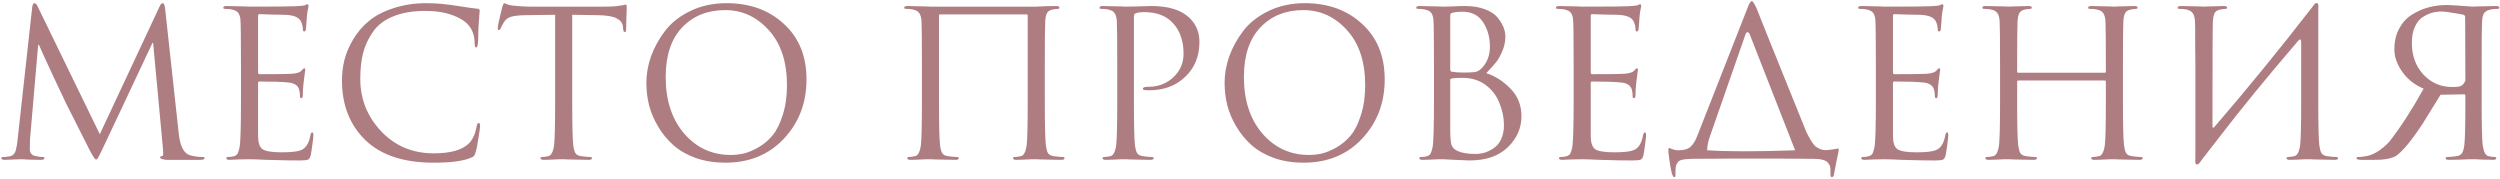 <?xml version="1.0" encoding="UTF-8"?> <svg xmlns="http://www.w3.org/2000/svg" width="1413" height="101" viewBox="0 0 1413 101" fill="none"><path d="M93.325 4.9L101.03 75.51C101.797 82.563 103.867 86.627 107.24 87.7C109.463 88.39 111.955 88.735 114.715 88.735C115.328 88.735 115.635 88.927 115.635 89.31C115.635 90 114.83 90.345 113.22 90.345H101.49H94.015C91.638 90.115 90.45 89.655 90.45 88.965C90.45 88.582 90.91 88.313 91.83 88.16C92.29 88.083 92.367 86.55 92.06 83.56L86.54 24.22H86.195L58.02 84.02C56.257 87.777 55.183 89.77 54.8 90C54.647 90.077 54.455 90.115 54.225 90.115C53.688 90.115 52.5 88.352 50.66 84.825C49.357 82.295 44.872 73.402 37.205 58.145C36.592 56.842 34.023 51.398 29.5 41.815C25.053 32.232 22.562 26.75 22.025 25.37H21.565L16.965 78.73C16.888 79.957 16.85 81.912 16.85 84.595C16.85 85.438 17.118 86.205 17.655 86.895C18.268 87.585 18.997 88.007 19.84 88.16C21.45 88.543 22.907 88.735 24.21 88.735C24.823 88.735 25.13 88.927 25.13 89.31C25.13 90 24.44 90.345 23.06 90.345C21.373 90.345 19.15 90.307 16.39 90.23L12.365 90C12.212 90 10.87 90.038 8.34 90.115C5.81 90.268 3.932 90.345 2.705 90.345C1.402 90.345 0.75 90 0.75 89.31C0.75 88.927 1.133 88.735 1.9 88.735C3.05 88.735 4.2 88.62 5.35 88.39C6.27 88.237 6.998 87.892 7.535 87.355C8.148 86.818 8.608 86.013 8.915 84.94C9.222 83.79 9.413 82.908 9.49 82.295C9.643 81.605 9.797 80.455 9.95 78.845L18.23 3.865C18.46 2.485 18.882 1.795 19.495 1.795C20.108 1.795 20.683 2.37 21.22 3.52L56.41 75.855L90.22 3.635C90.757 2.408 91.332 1.795 91.945 1.795C92.635 1.795 93.095 2.83 93.325 4.9ZM145.858 9.04V40.78C145.858 41.547 146.088 41.93 146.548 41.93C156.974 41.93 163.069 41.853 164.833 41.7C167.669 41.47 169.471 40.933 170.238 40.09C171.081 39.093 171.656 38.595 171.963 38.595C172.346 38.595 172.538 38.902 172.538 39.515L172.193 41.93C171.963 43.463 171.733 45.342 171.503 47.565C171.273 49.712 171.158 51.628 171.158 53.315C171.158 54.772 170.889 55.5 170.353 55.5C169.816 55.5 169.548 55.155 169.548 54.465C169.548 52.932 169.394 51.667 169.088 50.67C168.398 48.293 166.404 46.952 163.108 46.645C159.658 46.262 154.176 46.07 146.663 46.07C146.126 46.07 145.858 46.338 145.858 46.875V76.66C145.858 80.493 146.663 83.023 148.273 84.25C149.959 85.477 153.601 86.09 159.198 86.09C164.564 86.09 168.244 85.668 170.238 84.825C172.921 83.675 174.646 80.915 175.413 76.545C175.643 75.395 175.988 74.82 176.448 74.82C176.908 74.82 177.138 75.395 177.138 76.545C177.138 77.082 176.946 78.807 176.563 81.72C176.179 84.633 175.873 86.627 175.643 87.7C175.259 89.157 174.723 90 174.033 90.23C173.343 90.537 171.809 90.69 169.433 90.69C164.373 90.69 159.734 90.613 155.518 90.46C151.301 90.383 148.004 90.268 145.628 90.115C143.251 90.038 141.718 90 141.028 90C139.954 90 137.999 90.038 135.163 90.115C132.326 90.268 130.524 90.345 129.758 90.345C128.531 90.345 127.918 90.038 127.918 89.425C127.918 88.965 128.224 88.735 128.838 88.735C130.218 88.735 131.368 88.582 132.288 88.275C133.208 87.968 133.859 87.508 134.243 86.895C134.626 86.205 135.009 85.017 135.393 83.33C135.929 80.57 136.198 71.792 136.198 56.995V36.755C136.198 21.345 136.083 12.643 135.853 10.65C135.623 9.117 135.201 7.967 134.588 7.2C133.974 6.357 132.786 5.743 131.023 5.36C130.103 5.13 128.799 5.015 127.113 5.015C126.499 5.015 126.193 4.785 126.193 4.325C126.193 3.712 126.806 3.405 128.033 3.405C129.566 3.405 131.368 3.443 133.438 3.52C135.508 3.52 137.271 3.558 138.728 3.635C140.184 3.712 140.951 3.75 141.028 3.75C155.901 3.75 164.564 3.673 167.018 3.52C169.854 3.367 171.541 3.213 172.078 3.06C172.308 2.983 172.576 2.868 172.883 2.715C173.266 2.485 173.534 2.37 173.688 2.37C174.148 2.37 174.378 2.792 174.378 3.635C174.378 3.865 174.301 4.21 174.148 4.67C174.071 5.053 173.956 5.667 173.803 6.51C173.649 7.277 173.534 8.12 173.458 9.04C173.458 9.193 173.381 10.382 173.228 12.605C173.074 14.752 172.959 16.093 172.883 16.63C172.729 17.397 172.423 17.78 171.963 17.78C171.426 17.78 171.158 17.358 171.158 16.515C171.158 15.058 170.813 13.602 170.123 12.145C168.973 9.615 165.561 8.35 159.888 8.35C159.811 8.35 157.779 8.312 153.793 8.235C149.883 8.082 147.468 8.005 146.548 8.005C146.088 8.005 145.858 8.35 145.858 9.04ZM245.143 91.955C228.2 91.955 215.32 87.7 206.503 79.19C197.686 70.603 193.278 59.372 193.278 45.495C193.278 41.585 193.738 37.713 194.658 33.88C195.655 30.047 197.303 26.175 199.603 22.265C201.98 18.278 204.931 14.828 208.458 11.915C211.985 8.925 216.585 6.51 222.258 4.67C227.931 2.753 234.256 1.795 241.233 1.795C246.6 1.795 252.503 2.332 258.943 3.405C265.383 4.402 268.948 4.9 269.638 4.9C270.635 4.9 271.133 5.322 271.133 6.165C271.133 6.395 271.056 7.2 270.903 8.58C270.826 9.883 270.711 11.57 270.558 13.64C270.405 15.71 270.328 17.703 270.328 19.62C270.328 24.45 269.945 26.865 269.178 26.865C268.565 26.865 268.258 26.06 268.258 24.45C268.258 18.163 265.613 13.563 260.323 10.65C255.033 7.66 248.401 6.165 240.428 6.165C233.298 6.165 227.241 7.2 222.258 9.27C217.275 11.263 213.48 14.138 210.873 17.895C208.266 21.575 206.388 25.562 205.238 29.855C204.165 34.148 203.628 39.055 203.628 44.575C203.628 55.922 207.538 65.773 215.358 74.13C223.255 82.487 233.183 86.665 245.143 86.665C254.726 86.665 261.396 84.748 265.153 80.915C267.3 78.692 268.718 75.472 269.408 71.255C269.638 70.105 270.021 69.53 270.558 69.53C271.095 69.53 271.363 70.105 271.363 71.255C271.363 71.868 271.056 74.053 270.443 77.81C269.906 81.567 269.37 84.288 268.833 85.975C268.526 87.048 268.22 87.777 267.913 88.16C267.606 88.467 266.916 88.85 265.843 89.31C261.473 91.073 254.573 91.955 245.143 91.955ZM323.422 8.35V56.995C323.422 70.412 323.614 78.73 323.997 81.95C324.227 83.867 324.61 85.362 325.147 86.435C325.76 87.432 326.872 88.045 328.482 88.275C330.629 88.582 332.354 88.735 333.657 88.735C334.27 88.735 334.577 88.965 334.577 89.425C334.577 90.038 333.964 90.345 332.737 90.345C330.897 90.345 328.827 90.307 326.527 90.23C324.304 90.23 322.425 90.192 320.892 90.115C319.435 90.038 318.669 90 318.592 90C318.515 90 317.749 90 316.292 90C314.912 90.077 313.302 90.153 311.462 90.23C309.699 90.307 308.319 90.345 307.322 90.345C306.095 90.345 305.482 90.038 305.482 89.425C305.482 88.965 305.789 88.735 306.402 88.735C307.322 88.735 308.472 88.582 309.852 88.275C311.539 87.968 312.65 85.86 313.187 81.95C313.57 78.73 313.762 70.412 313.762 56.995V8.35L296.742 8.58C293.139 8.657 290.494 8.963 288.807 9.5C287.197 9.96 285.932 10.88 285.012 12.26C284.169 13.563 283.517 14.752 283.057 15.825C282.75 16.592 282.367 16.975 281.907 16.975C281.524 16.975 281.332 16.63 281.332 15.94C281.332 14.713 282.175 10.727 283.862 3.98C284.322 2.523 284.705 1.795 285.012 1.795C285.165 1.795 285.74 2.025 286.737 2.485C287.734 2.868 288.845 3.098 290.072 3.175C293.752 3.558 296.78 3.75 299.157 3.75H342.282C344.429 3.75 346.384 3.673 348.147 3.52C349.91 3.29 351.214 3.098 352.057 2.945C352.977 2.715 353.514 2.6 353.667 2.6C354.05 2.6 354.242 3.06 354.242 3.98C354.242 5.283 354.165 7.66 354.012 11.11C353.935 14.56 353.897 16.4 353.897 16.63C353.897 17.627 353.629 18.125 353.092 18.125C352.555 18.125 352.249 17.473 352.172 16.17L352.057 14.905C351.827 12.988 350.677 11.493 348.607 10.42C346.614 9.27 343.049 8.657 337.912 8.58L323.422 8.35ZM365.329 46.76C365.329 41.853 366.21 36.87 367.974 31.81C369.814 26.75 372.459 21.958 375.909 17.435C379.435 12.835 384.227 9.078 390.284 6.165C396.34 3.252 403.125 1.795 410.639 1.795C423.825 1.795 434.635 5.705 443.069 13.525C451.579 21.268 455.834 31.733 455.834 44.92C455.834 58.107 451.579 69.262 443.069 78.385C434.559 87.432 423.519 91.955 409.949 91.955C403.892 91.955 398.334 91.073 393.274 89.31C388.214 87.47 383.997 85.055 380.624 82.065C377.25 79.075 374.375 75.587 371.999 71.6C369.622 67.613 367.897 63.55 366.824 59.41C365.827 55.27 365.329 51.053 365.329 46.76ZM376.254 43.54C376.254 56.727 379.742 67.383 386.719 75.51C393.695 83.56 402.474 87.585 413.054 87.585C415.43 87.585 417.845 87.317 420.299 86.78C422.829 86.167 425.589 85.017 428.579 83.33C431.645 81.567 434.329 79.305 436.629 76.545C438.929 73.785 440.845 69.952 442.379 65.045C443.989 60.138 444.794 54.503 444.794 48.14C444.794 34.953 441.382 24.603 434.559 17.09C427.735 9.5 419.494 5.705 409.834 5.705C399.867 5.705 391.779 8.963 385.569 15.48C379.359 21.997 376.254 31.35 376.254 43.54ZM590.526 36.755V56.995C590.526 70.412 590.717 78.73 591.101 81.95C591.331 83.867 591.714 85.362 592.251 86.435C592.864 87.432 593.976 88.045 595.586 88.275C597.732 88.582 599.457 88.735 600.761 88.735C601.374 88.735 601.681 88.965 601.681 89.425C601.681 90.038 601.067 90.345 599.841 90.345C598.001 90.345 595.931 90.307 593.631 90.23C591.407 90.23 589.529 90.192 587.996 90.115C586.539 90.038 585.772 90 585.696 90C585.619 90 584.852 90 583.396 90C582.016 90.077 580.406 90.153 578.566 90.23C576.802 90.307 575.422 90.345 574.426 90.345C573.199 90.345 572.586 90.038 572.586 89.425C572.586 88.965 572.892 88.735 573.506 88.735C574.426 88.735 575.576 88.582 576.956 88.275C578.642 87.968 579.754 85.86 580.291 81.95C580.674 78.73 580.866 70.412 580.866 56.995V8.81C580.866 8.35 580.636 8.12 580.176 8.12H531.416C530.956 8.12 530.726 8.35 530.726 8.81V56.995C530.726 70.412 530.917 78.73 531.301 81.95C531.531 83.867 531.914 85.362 532.451 86.435C533.064 87.432 534.176 88.045 535.786 88.275C537.932 88.582 539.657 88.735 540.961 88.735C541.574 88.735 541.881 88.965 541.881 89.425C541.881 90.038 541.267 90.345 540.041 90.345C538.201 90.345 536.131 90.307 533.831 90.23C531.607 90.23 529.729 90.192 528.196 90.115C526.739 90.038 525.972 90 525.896 90C525.819 90 525.052 90 523.596 90C522.216 90.077 520.606 90.153 518.766 90.23C517.002 90.307 515.622 90.345 514.626 90.345C513.399 90.345 512.786 90.038 512.786 89.425C512.786 88.965 513.092 88.735 513.706 88.735C514.626 88.735 515.776 88.582 517.156 88.275C518.842 87.968 519.954 85.86 520.491 81.95C520.874 78.73 521.066 70.412 521.066 56.995V36.755C521.066 22.648 520.989 14.368 520.836 11.915C520.682 9.845 520.261 8.35 519.571 7.43C518.957 6.433 517.731 5.743 515.891 5.36C514.971 5.13 513.667 5.015 511.981 5.015C511.367 5.015 511.061 4.785 511.061 4.325C511.061 3.712 511.674 3.405 512.901 3.405C514.434 3.405 516.236 3.443 518.306 3.52C520.376 3.52 522.139 3.558 523.596 3.635C525.052 3.712 525.819 3.75 525.896 3.75H585.696C589.682 3.52 593.439 3.405 596.966 3.405C598.192 3.405 598.806 3.712 598.806 4.325C598.806 4.785 598.499 5.015 597.886 5.015C597.349 5.015 596.391 5.13 595.011 5.36C593.477 5.667 592.404 6.318 591.791 7.315C591.254 8.312 590.909 9.845 590.756 11.915C590.602 14.368 590.526 22.648 590.526 36.755ZM631.461 56.995V36.755C631.461 22.648 631.385 14.368 631.231 11.915C631.078 9.845 630.656 8.35 629.966 7.43C629.353 6.433 628.126 5.743 626.286 5.36C625.366 5.13 624.063 5.015 622.376 5.015C621.763 5.015 621.456 4.785 621.456 4.325C621.456 3.712 622.07 3.405 623.296 3.405C624.83 3.405 626.593 3.443 628.586 3.52C630.58 3.52 632.305 3.558 633.761 3.635C635.295 3.712 636.138 3.75 636.291 3.75C636.905 3.75 638.975 3.712 642.501 3.635C646.028 3.482 648.788 3.405 650.781 3.405C660.365 3.405 667.495 5.59 672.171 9.96C676.005 13.64 677.921 18.202 677.921 23.645C677.921 31.772 675.238 38.365 669.871 43.425C664.581 48.485 657.835 51.015 649.631 51.015C648.405 51.015 647.6 50.977 647.216 50.9C646.373 50.9 645.951 50.632 645.951 50.095C645.951 49.405 646.986 49.06 649.056 49.06C654.653 49.06 659.368 47.258 663.201 43.655C667.035 40.052 668.951 35.605 668.951 30.315C668.951 22.878 666.805 16.975 662.511 12.605C658.755 8.772 653.503 6.855 646.756 6.855C644.533 6.855 642.885 7.085 641.811 7.545C641.198 7.775 640.891 8.503 640.891 9.73V56.995C640.891 70.412 641.083 78.73 641.466 81.95C641.696 83.867 642.08 85.362 642.616 86.435C643.23 87.432 644.341 88.045 645.951 88.275C648.098 88.582 649.823 88.735 651.126 88.735C651.74 88.735 652.046 88.965 652.046 89.425C652.046 90.038 651.433 90.345 650.206 90.345C648.366 90.345 646.296 90.307 643.996 90.23C641.773 90.23 639.895 90.192 638.361 90.115C636.905 90.038 636.138 90 636.061 90H633.991C632.611 90.077 631.001 90.153 629.161 90.23C627.398 90.307 626.018 90.345 625.021 90.345C623.795 90.345 623.181 90.038 623.181 89.425C623.181 88.965 623.488 88.735 624.101 88.735C625.021 88.735 626.171 88.582 627.551 88.275C629.238 87.968 630.35 85.86 630.886 81.95C631.27 78.73 631.461 70.412 631.461 56.995ZM692.135 46.76C692.135 41.853 693.017 36.87 694.78 31.81C696.62 26.75 699.265 21.958 702.715 17.435C706.242 12.835 711.034 9.078 717.09 6.165C723.147 3.252 729.932 1.795 737.445 1.795C750.632 1.795 761.442 5.705 769.875 13.525C778.385 21.268 782.64 31.733 782.64 44.92C782.64 58.107 778.385 69.262 769.875 78.385C761.365 87.432 750.325 91.955 736.755 91.955C730.699 91.955 725.14 91.073 720.08 89.31C715.02 87.47 710.804 85.055 707.43 82.065C704.057 79.075 701.182 75.587 698.805 71.6C696.429 67.613 694.704 63.55 693.63 59.41C692.634 55.27 692.135 51.053 692.135 46.76ZM703.06 43.54C703.06 56.727 706.549 67.383 713.525 75.51C720.502 83.56 729.28 87.585 739.86 87.585C742.237 87.585 744.652 87.317 747.105 86.78C749.635 86.167 752.395 85.017 755.385 83.33C758.452 81.567 761.135 79.305 763.435 76.545C765.735 73.785 767.652 69.952 769.185 65.045C770.795 60.138 771.6 54.503 771.6 48.14C771.6 34.953 768.189 24.603 761.365 17.09C754.542 9.5 746.3 5.705 736.64 5.705C726.674 5.705 718.585 8.963 712.375 15.48C706.165 21.997 703.06 31.35 703.06 43.54ZM840.03 41.355C845.09 42.965 849.652 45.878 853.715 50.095C857.855 54.312 859.925 59.487 859.925 65.62C859.925 72.367 857.357 78.232 852.22 83.215C847.083 88.198 839.877 90.69 830.6 90.69C829.603 90.69 826.843 90.575 822.32 90.345C817.797 90.115 815.458 90 815.305 90C815.228 90 814.462 90 813.005 90C811.625 90.077 810.015 90.153 808.175 90.23C806.412 90.307 805.032 90.345 804.035 90.345C802.808 90.345 802.195 90.038 802.195 89.425C802.195 88.965 802.502 88.735 803.115 88.735C804.495 88.735 805.645 88.582 806.565 88.275C807.485 87.968 808.137 87.508 808.52 86.895C808.903 86.205 809.287 85.017 809.67 83.33C810.207 80.57 810.475 71.792 810.475 56.995V36.755C810.475 21.345 810.36 12.643 810.13 10.65C809.9 9.117 809.478 7.967 808.865 7.2C808.252 6.357 807.063 5.743 805.3 5.36C804.38 5.13 803.077 5.015 801.39 5.015C800.777 5.015 800.47 4.785 800.47 4.325C800.47 3.712 801.083 3.405 802.31 3.405C803.843 3.405 805.645 3.443 807.715 3.52C809.785 3.52 811.548 3.558 813.005 3.635C814.462 3.712 815.228 3.75 815.305 3.75C815.995 3.75 817.758 3.712 820.595 3.635C823.432 3.482 825.847 3.405 827.84 3.405C832.287 3.405 836.12 4.018 839.34 5.245C842.56 6.472 844.937 8.043 846.47 9.96C848.003 11.877 849.115 13.717 849.805 15.48C850.495 17.243 850.84 18.968 850.84 20.655C850.84 23.568 850.227 26.405 849 29.165C847.85 31.848 846.662 33.918 845.435 35.375C844.208 36.832 842.407 38.825 840.03 41.355ZM819.675 8.465V39.285C819.675 39.898 819.943 40.32 820.48 40.55C822.32 40.857 824.658 41.01 827.495 41.01C830.868 41.01 833.168 40.857 834.395 40.55C835.622 40.167 836.81 39.323 837.96 38.02C840.72 34.877 842.1 31.005 842.1 26.405C842.1 21.038 840.797 16.4 838.19 12.49C835.66 8.58 831.788 6.625 826.575 6.625C824.428 6.625 822.588 6.817 821.055 7.2C820.135 7.43 819.675 7.852 819.675 8.465ZM819.675 44.92V72.865C819.675 77.312 819.905 80.302 820.365 81.835C820.825 83.292 821.937 84.442 823.7 85.285C826.077 86.435 829.45 87.01 833.82 87.01C835.583 87.01 837.308 86.78 838.995 86.32C840.758 85.783 842.483 84.94 844.17 83.79C845.933 82.64 847.352 80.953 848.425 78.73C849.498 76.43 850.035 73.747 850.035 70.68C850.035 66.463 849.153 62.247 847.39 58.03C845.703 53.737 842.867 50.21 838.88 47.45C835.43 45.15 831.328 44 826.575 44C821.975 44 819.675 44.307 819.675 44.92ZM899.085 9.04V40.78C899.085 41.547 899.315 41.93 899.775 41.93C910.202 41.93 916.297 41.853 918.06 41.7C920.897 41.47 922.698 40.933 923.465 40.09C924.308 39.093 924.883 38.595 925.19 38.595C925.573 38.595 925.765 38.902 925.765 39.515L925.42 41.93C925.19 43.463 924.96 45.342 924.73 47.565C924.5 49.712 924.385 51.628 924.385 53.315C924.385 54.772 924.117 55.5 923.58 55.5C923.043 55.5 922.775 55.155 922.775 54.465C922.775 52.932 922.622 51.667 922.315 50.67C921.625 48.293 919.632 46.952 916.335 46.645C912.885 46.262 907.403 46.07 899.89 46.07C899.353 46.07 899.085 46.338 899.085 46.875V76.66C899.085 80.493 899.89 83.023 901.5 84.25C903.187 85.477 906.828 86.09 912.425 86.09C917.792 86.09 921.472 85.668 923.465 84.825C926.148 83.675 927.873 80.915 928.64 76.545C928.87 75.395 929.215 74.82 929.675 74.82C930.135 74.82 930.365 75.395 930.365 76.545C930.365 77.082 930.173 78.807 929.79 81.72C929.407 84.633 929.1 86.627 928.87 87.7C928.487 89.157 927.95 90 927.26 90.23C926.57 90.537 925.037 90.69 922.66 90.69C917.6 90.69 912.962 90.613 908.745 90.46C904.528 90.383 901.232 90.268 898.855 90.115C896.478 90.038 894.945 90 894.255 90C893.182 90 891.227 90.038 888.39 90.115C885.553 90.268 883.752 90.345 882.985 90.345C881.758 90.345 881.145 90.038 881.145 89.425C881.145 88.965 881.452 88.735 882.065 88.735C883.445 88.735 884.595 88.582 885.515 88.275C886.435 87.968 887.087 87.508 887.47 86.895C887.853 86.205 888.237 85.017 888.62 83.33C889.157 80.57 889.425 71.792 889.425 56.995V36.755C889.425 21.345 889.31 12.643 889.08 10.65C888.85 9.117 888.428 7.967 887.815 7.2C887.202 6.357 886.013 5.743 884.25 5.36C883.33 5.13 882.027 5.015 880.34 5.015C879.727 5.015 879.42 4.785 879.42 4.325C879.42 3.712 880.033 3.405 881.26 3.405C882.793 3.405 884.595 3.443 886.665 3.52C888.735 3.52 890.498 3.558 891.955 3.635C893.412 3.712 894.178 3.75 894.255 3.75C909.128 3.75 917.792 3.673 920.245 3.52C923.082 3.367 924.768 3.213 925.305 3.06C925.535 2.983 925.803 2.868 926.11 2.715C926.493 2.485 926.762 2.37 926.915 2.37C927.375 2.37 927.605 2.792 927.605 3.635C927.605 3.865 927.528 4.21 927.375 4.67C927.298 5.053 927.183 5.667 927.03 6.51C926.877 7.277 926.762 8.12 926.685 9.04C926.685 9.193 926.608 10.382 926.455 12.605C926.302 14.752 926.187 16.093 926.11 16.63C925.957 17.397 925.65 17.78 925.19 17.78C924.653 17.78 924.385 17.358 924.385 16.515C924.385 15.058 924.04 13.602 923.35 12.145C922.2 9.615 918.788 8.35 913.115 8.35C913.038 8.35 911.007 8.312 907.02 8.235C903.11 8.082 900.695 8.005 899.775 8.005C899.315 8.005 899.085 8.35 899.085 9.04ZM964.906 84.94C976.482 85.707 993.042 85.707 1014.59 84.94V84.825C1014.51 84.748 1014.47 84.672 1014.47 84.595L988.941 19.39C988.787 18.853 988.519 18.508 988.136 18.355C987.829 18.125 987.522 18.125 987.216 18.355C986.909 18.585 986.679 18.968 986.526 19.505L966.516 76.89C965.442 79.88 964.906 82.448 964.906 84.595V84.94ZM1007.23 89.655H976.406L956.626 89.77C953.022 89.847 950.646 90.153 949.496 90.69C948.422 91.303 947.656 92.377 947.196 93.91C947.042 94.523 946.966 96.21 946.966 98.97C946.966 99.737 946.736 100.12 946.276 100.12C945.892 100.12 945.586 99.775 945.356 99.085C944.666 97.782 943.861 93.335 942.941 85.745C942.941 84.288 943.056 83.56 943.286 83.56C943.362 83.56 944.052 83.828 945.356 84.365C946.659 84.825 947.924 85.017 949.151 84.94C951.987 84.863 954.096 84.212 955.476 82.985C956.932 81.682 958.197 79.65 959.271 76.89L987.446 5.13C988.519 2.14 989.401 0.645 990.091 0.645C990.704 0.645 991.624 2.025 992.851 4.785C993.311 5.935 995.342 11.033 998.946 20.08C1002.63 29.127 1006.69 39.208 1011.14 50.325C1015.58 61.365 1018.84 69.415 1020.91 74.475C1022.44 77.695 1023.98 80.263 1025.51 82.18C1027.73 84.173 1030.11 85.055 1032.64 84.825C1033.71 84.748 1034.71 84.633 1035.63 84.48C1036.55 84.327 1037.28 84.212 1037.82 84.135C1038.35 83.982 1038.7 83.905 1038.85 83.905C1039.23 83.905 1039.35 84.365 1039.2 85.285C1038.97 86.435 1038.47 88.85 1037.7 92.53C1037.01 96.21 1036.63 98.242 1036.55 98.625C1036.32 99.622 1035.94 100.12 1035.4 100.12C1034.79 100.12 1034.52 99.468 1034.6 98.165V96.9C1034.6 95.75 1034.52 94.83 1034.37 94.14C1034.21 93.527 1033.83 92.837 1033.22 92.07C1032.68 91.303 1031.68 90.728 1030.23 90.345C1028.85 89.962 1027.01 89.77 1024.71 89.77L1007.23 89.655ZM1069.9 9.04V40.78C1069.9 41.547 1070.13 41.93 1070.59 41.93C1081.02 41.93 1087.11 41.853 1088.88 41.7C1091.71 41.47 1093.51 40.933 1094.28 40.09C1095.12 39.093 1095.7 38.595 1096.01 38.595C1096.39 38.595 1096.58 38.902 1096.58 39.515L1096.24 41.93C1096.01 43.463 1095.78 45.342 1095.55 47.565C1095.32 49.712 1095.2 51.628 1095.2 53.315C1095.2 54.772 1094.93 55.5 1094.4 55.5C1093.86 55.5 1093.59 55.155 1093.59 54.465C1093.59 52.932 1093.44 51.667 1093.13 50.67C1092.44 48.293 1090.45 46.952 1087.15 46.645C1083.7 46.262 1078.22 46.07 1070.71 46.07C1070.17 46.07 1069.9 46.338 1069.9 46.875V76.66C1069.9 80.493 1070.71 83.023 1072.32 84.25C1074 85.477 1077.64 86.09 1083.24 86.09C1088.61 86.09 1092.29 85.668 1094.28 84.825C1096.96 83.675 1098.69 80.915 1099.46 76.545C1099.69 75.395 1100.03 74.82 1100.49 74.82C1100.95 74.82 1101.18 75.395 1101.18 76.545C1101.18 77.082 1100.99 78.807 1100.61 81.72C1100.22 84.633 1099.92 86.627 1099.69 87.7C1099.3 89.157 1098.77 90 1098.08 90.23C1097.39 90.537 1095.85 90.69 1093.48 90.69C1088.42 90.69 1083.78 90.613 1079.56 90.46C1075.34 90.383 1072.05 90.268 1069.67 90.115C1067.29 90.038 1065.76 90 1065.07 90C1064 90 1062.04 90.038 1059.21 90.115C1056.37 90.268 1054.57 90.345 1053.8 90.345C1052.57 90.345 1051.96 90.038 1051.96 89.425C1051.96 88.965 1052.27 88.735 1052.88 88.735C1054.26 88.735 1055.41 88.582 1056.33 88.275C1057.25 87.968 1057.9 87.508 1058.29 86.895C1058.67 86.205 1059.05 85.017 1059.44 83.33C1059.97 80.57 1060.24 71.792 1060.24 56.995V36.755C1060.24 21.345 1060.13 12.643 1059.9 10.65C1059.67 9.117 1059.24 7.967 1058.63 7.2C1058.02 6.357 1056.83 5.743 1055.07 5.36C1054.15 5.13 1052.84 5.015 1051.16 5.015C1050.54 5.015 1050.24 4.785 1050.24 4.325C1050.24 3.712 1050.85 3.405 1052.08 3.405C1053.61 3.405 1055.41 3.443 1057.48 3.52C1059.55 3.52 1061.31 3.558 1062.77 3.635C1064.23 3.712 1064.99 3.75 1065.07 3.75C1079.94 3.75 1088.61 3.673 1091.06 3.52C1093.9 3.367 1095.58 3.213 1096.12 3.06C1096.35 2.983 1096.62 2.868 1096.93 2.715C1097.31 2.485 1097.58 2.37 1097.73 2.37C1098.19 2.37 1098.42 2.792 1098.42 3.635C1098.42 3.865 1098.34 4.21 1098.19 4.67C1098.11 5.053 1098 5.667 1097.85 6.51C1097.69 7.277 1097.58 8.12 1097.5 9.04C1097.5 9.193 1097.42 10.382 1097.27 12.605C1097.12 14.752 1097 16.093 1096.93 16.63C1096.77 17.397 1096.47 17.78 1096.01 17.78C1095.47 17.78 1095.2 17.358 1095.2 16.515C1095.2 15.058 1094.86 13.602 1094.17 12.145C1093.02 9.615 1089.6 8.35 1083.93 8.35C1083.85 8.35 1081.82 8.312 1077.84 8.235C1073.93 8.082 1071.51 8.005 1070.59 8.005C1070.13 8.005 1069.9 8.35 1069.9 9.04ZM1199.89 36.755V56.995C1199.89 70.412 1200.08 78.73 1200.47 81.95C1200.7 83.867 1201.08 85.362 1201.62 86.435C1202.23 87.432 1203.34 88.045 1204.95 88.275C1207.1 88.582 1208.82 88.735 1210.13 88.735C1210.74 88.735 1211.05 88.965 1211.05 89.425C1211.05 90.038 1210.43 90.345 1209.21 90.345C1207.37 90.345 1205.3 90.307 1203 90.23C1200.77 90.23 1198.89 90.192 1197.36 90.115C1195.9 90.038 1195.14 90 1195.06 90C1194.98 90 1194.22 90 1192.76 90C1191.38 90.077 1189.77 90.153 1187.93 90.23C1186.17 90.307 1184.79 90.345 1183.79 90.345C1182.56 90.345 1181.95 90.038 1181.95 89.425C1181.95 88.965 1182.26 88.735 1182.87 88.735C1183.79 88.735 1184.94 88.582 1186.32 88.275C1188.01 87.968 1189.12 85.86 1189.66 81.95C1190.04 78.73 1190.23 70.412 1190.23 56.995V46.185C1190.23 45.725 1190 45.495 1189.54 45.495H1140.78C1140.32 45.495 1140.09 45.725 1140.09 46.185V56.995C1140.09 70.412 1140.28 78.73 1140.67 81.95C1140.9 83.867 1141.28 85.362 1141.82 86.435C1142.43 87.432 1143.54 88.045 1145.15 88.275C1147.3 88.582 1149.02 88.735 1150.33 88.735C1150.94 88.735 1151.25 88.965 1151.25 89.425C1151.25 90.038 1150.63 90.345 1149.41 90.345C1147.57 90.345 1145.5 90.307 1143.2 90.23C1140.97 90.23 1139.09 90.192 1137.56 90.115C1136.1 90.038 1135.34 90 1135.26 90C1135.18 90 1134.42 90 1132.96 90C1131.58 90.077 1129.97 90.153 1128.13 90.23C1126.37 90.307 1124.99 90.345 1123.99 90.345C1122.76 90.345 1122.15 90.038 1122.15 89.425C1122.15 88.965 1122.46 88.735 1123.07 88.735C1123.99 88.735 1125.14 88.582 1126.52 88.275C1128.21 87.968 1129.32 85.86 1129.86 81.95C1130.24 78.73 1130.43 70.412 1130.43 56.995V36.755C1130.43 22.648 1130.35 14.368 1130.2 11.915C1130.05 9.845 1129.63 8.35 1128.94 7.43C1128.32 6.433 1127.1 5.743 1125.26 5.36C1124.34 5.13 1123.03 5.015 1121.35 5.015C1120.73 5.015 1120.43 4.785 1120.43 4.325C1120.43 3.712 1121.04 3.405 1122.27 3.405C1123.8 3.405 1125.6 3.443 1127.67 3.52C1129.74 3.52 1131.5 3.558 1132.96 3.635C1134.42 3.712 1135.18 3.75 1135.26 3.75C1135.34 3.75 1136.07 3.712 1137.45 3.635C1138.9 3.558 1140.51 3.52 1142.28 3.52C1144.12 3.443 1145.53 3.405 1146.53 3.405C1147.76 3.405 1148.37 3.712 1148.37 4.325C1148.37 4.785 1148.06 5.015 1147.45 5.015C1146.91 5.015 1145.96 5.13 1144.58 5.36C1143.04 5.667 1141.97 6.318 1141.36 7.315C1140.82 8.312 1140.47 9.845 1140.32 11.915C1140.17 14.368 1140.09 23.07 1140.09 38.02V40.435C1140.09 40.895 1140.32 41.125 1140.78 41.125H1189.54C1190 41.125 1190.23 40.895 1190.23 40.435V38.02C1190.23 23.07 1190.15 14.368 1190 11.915C1189.85 9.845 1189.43 8.35 1188.74 7.43C1188.12 6.433 1186.9 5.743 1185.06 5.36C1184.14 5.13 1182.83 5.015 1181.15 5.015C1180.53 5.015 1180.23 4.785 1180.23 4.325C1180.23 3.712 1180.84 3.405 1182.07 3.405C1183.6 3.405 1185.4 3.443 1187.47 3.52C1189.54 3.52 1191.3 3.558 1192.76 3.635C1194.22 3.712 1194.98 3.75 1195.06 3.75C1195.14 3.75 1195.87 3.712 1197.25 3.635C1198.7 3.558 1200.31 3.52 1202.08 3.52C1203.92 3.443 1205.33 3.405 1206.33 3.405C1207.56 3.405 1208.17 3.712 1208.17 4.325C1208.17 4.785 1207.86 5.015 1207.25 5.015C1206.71 5.015 1205.76 5.13 1204.38 5.36C1202.84 5.667 1201.77 6.318 1201.16 7.315C1200.62 8.312 1200.27 9.845 1200.12 11.915C1199.97 14.368 1199.89 22.648 1199.89 36.755ZM1240.83 89.655V36.755C1240.75 31.848 1240.71 27.478 1240.71 23.645C1240.71 19.735 1240.71 17.09 1240.71 15.71C1240.71 14.253 1240.67 12.988 1240.6 11.915C1240.44 9.845 1240.02 8.35 1239.33 7.43C1238.72 6.433 1237.49 5.743 1235.65 5.36C1234.73 5.13 1233.43 5.015 1231.74 5.015C1231.13 5.015 1230.82 4.785 1230.82 4.325C1230.82 3.712 1231.43 3.405 1232.66 3.405C1234.19 3.405 1236 3.443 1238.07 3.52C1240.14 3.52 1241.9 3.558 1243.36 3.635C1244.81 3.712 1245.58 3.75 1245.66 3.75C1245.73 3.75 1246.46 3.712 1247.84 3.635C1249.3 3.558 1250.91 3.52 1252.67 3.52C1254.51 3.443 1255.93 3.405 1256.93 3.405C1258.15 3.405 1258.77 3.712 1258.77 4.325C1258.77 4.785 1258.46 5.015 1257.85 5.015C1257.31 5.015 1256.35 5.13 1254.97 5.36C1253.44 5.667 1252.36 6.318 1251.75 7.315C1251.21 8.312 1250.87 9.845 1250.72 11.915C1250.56 14.368 1250.49 34.187 1250.49 71.37C1250.49 71.83 1250.6 72.098 1250.83 72.175C1251.06 72.252 1251.29 72.137 1251.52 71.83C1270.61 49.673 1289.28 26.788 1307.53 3.175C1307.99 2.408 1308.48 1.948 1309.02 1.795C1309.56 1.565 1309.94 1.757 1310.17 2.37C1310.4 2.907 1310.44 3.788 1310.29 5.015V36.755V56.995C1310.29 70.412 1310.48 78.73 1310.86 81.95C1311.09 83.867 1311.47 85.362 1312.01 86.435C1312.62 87.432 1313.74 88.045 1315.35 88.275C1317.49 88.582 1319.22 88.735 1320.52 88.735C1321.13 88.735 1321.44 88.965 1321.44 89.425C1321.44 90.038 1320.83 90.345 1319.6 90.345C1317.76 90.345 1315.69 90.307 1313.39 90.23C1311.17 90.23 1309.29 90.192 1307.76 90.115C1306.3 90.038 1305.53 90 1305.46 90C1305.38 90 1304.61 90 1303.16 90C1301.78 90.077 1300.17 90.153 1298.33 90.23C1296.56 90.307 1295.18 90.345 1294.19 90.345C1292.96 90.345 1292.35 90.038 1292.35 89.425C1292.35 88.965 1292.65 88.735 1293.27 88.735C1294.19 88.735 1295.34 88.582 1296.72 88.275C1298.4 87.968 1299.51 85.86 1300.05 81.95C1300.43 78.73 1300.63 70.412 1300.63 56.995V23.76C1300.63 22.993 1300.47 22.533 1300.17 22.38C1299.94 22.15 1299.55 22.342 1299.02 22.955C1281.15 43.808 1266.32 61.94 1254.51 77.35L1244.97 89.655L1243.59 91.495C1243.13 92.262 1242.63 92.722 1242.09 92.875C1241.55 93.105 1241.17 92.913 1240.94 92.3C1240.71 91.763 1240.67 90.882 1240.83 89.655ZM1392.62 53.315L1379.4 53.545L1369.39 69.76C1363.03 79.42 1357.97 85.553 1354.21 88.16C1351.3 89.693 1347.2 90.422 1341.91 90.345H1334.66C1332.82 90.345 1331.9 90.038 1331.9 89.425C1331.9 88.965 1332.25 88.735 1332.94 88.735C1333.4 88.812 1334.59 88.697 1336.5 88.39C1341.1 87.853 1345.74 85.093 1350.42 80.11C1356.78 71.983 1363.26 61.978 1369.85 50.095C1364.95 48.102 1360.96 44.997 1357.89 40.78C1354.83 36.487 1353.29 32.193 1353.29 27.9C1353.29 23.53 1354.17 19.658 1355.94 16.285C1357.7 12.912 1360.04 10.305 1362.95 8.465C1365.94 6.548 1369.09 5.13 1372.38 4.21C1375.76 3.29 1379.24 2.83 1382.85 2.83C1384.23 2.83 1386.99 2.983 1391.13 3.29C1395.34 3.597 1397.57 3.75 1397.8 3.75C1397.87 3.75 1398.64 3.712 1400.1 3.635C1401.55 3.558 1403.32 3.52 1405.39 3.52C1407.46 3.443 1409.26 3.405 1410.79 3.405C1412.02 3.405 1412.63 3.712 1412.63 4.325C1412.63 4.785 1412.33 5.015 1411.71 5.015C1410.03 5.015 1408.72 5.13 1407.8 5.36C1405.96 5.743 1404.7 6.433 1404.01 7.43C1403.39 8.35 1403.01 9.845 1402.86 11.915C1402.7 14.368 1402.63 22.648 1402.63 36.755V56.995C1402.63 70.412 1402.82 78.73 1403.2 81.95C1403.74 85.86 1404.85 87.968 1406.54 88.275C1407.92 88.582 1409.07 88.735 1409.99 88.735C1410.6 88.735 1410.91 88.965 1410.91 89.425C1410.91 90.038 1410.29 90.345 1409.07 90.345C1408.45 90.345 1407.65 90.307 1406.65 90.23C1405.66 90.23 1404.7 90.23 1403.78 90.23C1402.86 90.23 1401.98 90.192 1401.13 90.115C1400.29 90.115 1399.6 90.077 1399.06 90H1398.26C1398.18 90 1397.38 90 1395.84 90C1394.39 90.077 1392.51 90.153 1390.21 90.23C1387.98 90.307 1385.95 90.345 1384.11 90.345C1382.89 90.345 1382.27 90.038 1382.27 89.425C1382.27 88.965 1382.58 88.735 1383.19 88.735C1384.5 88.735 1386.22 88.582 1388.37 88.275C1389.98 88.045 1391.05 87.432 1391.59 86.435C1392.2 85.362 1392.62 83.867 1392.85 81.95C1393.24 78.73 1393.43 70.412 1393.43 56.995V54.235C1393.43 53.622 1393.16 53.315 1392.62 53.315ZM1393.31 9.73C1393.31 9.04 1393.01 8.58 1392.39 8.35C1391.55 8.12 1389.63 7.775 1386.64 7.315C1383.73 6.778 1381.51 6.51 1379.97 6.51C1378.13 6.51 1376.37 6.74 1374.68 7.2C1373 7.66 1371.23 8.465 1369.39 9.615C1367.55 10.765 1366.06 12.605 1364.91 15.135C1363.76 17.588 1363.18 20.617 1363.18 24.22C1363.18 31.503 1365.37 37.483 1369.74 42.16C1374.11 46.837 1379.51 49.175 1385.95 49.175C1388.41 49.175 1390.05 48.983 1390.9 48.6C1391.82 48.217 1392.66 47.22 1393.43 45.61L1393.31 9.73Z" fill="#AE7D81"></path></svg> 